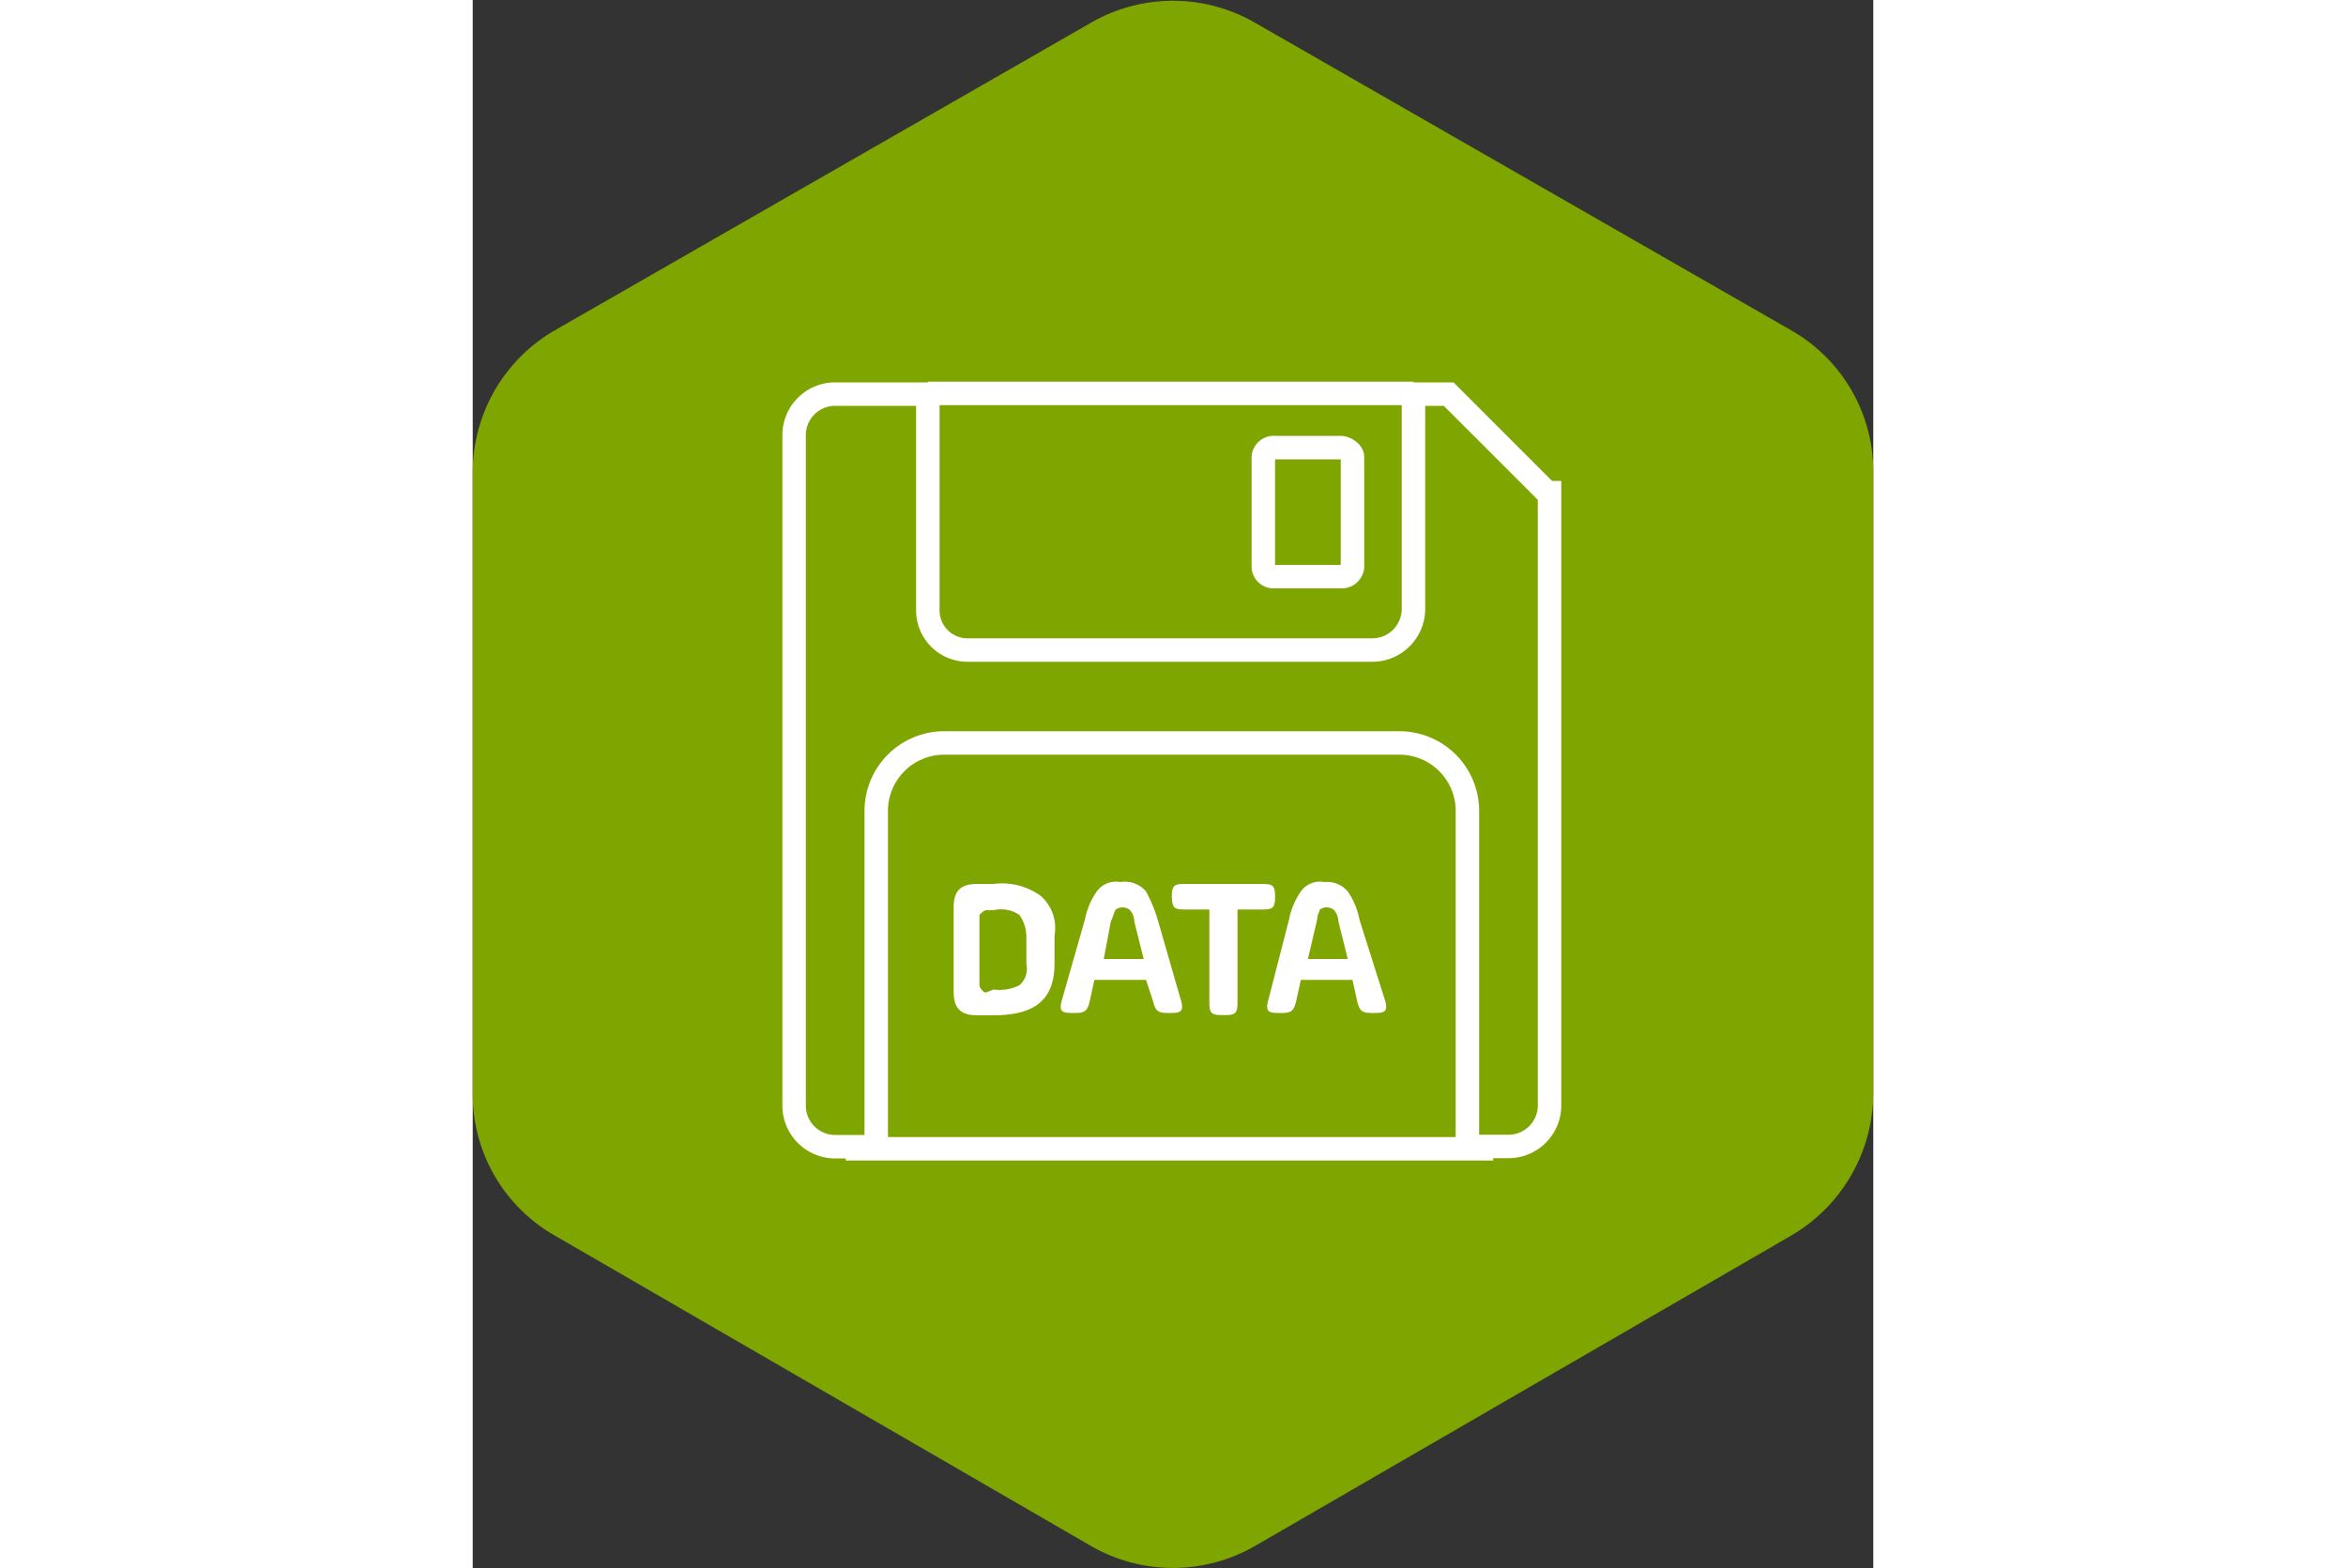 <svg viewBox="0 0 59.7 66.85" width="100" xmlns="http://www.w3.org/2000/svg"><rect x="0" y="0" width="59.7" height="66.85" fill="#333333" stroke="none"/><path d="m0 20.18v26.39a6.93 6.93 0 0 0 3.5 6.1l22.8 13.2a7 7 0 0 0 7.1 0l22.8-13.2a7.05 7.05 0 0 0 3.5-6.1v-26.39a6.93 6.93 0 0 0 -3.5-6.1l-22.8-13.08a7 7 0 0 0 -7.1 0l-22.8 13.08a7 7 0 0 0 -3.5 6.1z" fill="#7ea500"/><g fill="none" stroke="#fff" stroke-miterlimit="10"><path d="m45.8 21-4.2-4.2h-1.5v9.2a1.76 1.76 0 0 1 -1.7 1.71h-17.3a1.69 1.69 0 0 1 -1.7-1.71v-9.2h-4a1.75 1.75 0 0 0 -1.7 1.7v28.68a1.75 1.75 0 0 0 1.7 1.7h1.8v-14.31a2.9 2.9 0 0 1 2.9-2.9h19.4a2.9 2.9 0 0 1 2.9 2.9v14.3h1.8a1.75 1.75 0 0 0 1.7-1.7v-26.17z"/><path d="m33.7 19.47a.45.45 0 0 1 .5-.39h2.8c.2 0 .5.2.5.39v4.71a.46.46 0 0 1 -.5.4h-2.9a.44.44 0 0 1 -.4-.4z"/><path d="m19.4 16.77h20.7"/><path d="m15.9 48.97h27.6"/></g><g fill="#fff"><path d="m20.5 38.68c0-.71.3-1 1-1h.7a2.83 2.83 0 0 1 2 .5 1.82 1.82 0 0 1 .6 1.7v1.2c0 1.5-.8 2.2-2.6 2.2h-.7c-.7 0-1-.3-1-1zm1.7 3.5a1.9 1.9 0 0 0 1.1-.18.92.92 0 0 0 .3-.9v-1.2a1.61 1.61 0 0 0 -.3-.9 1.39 1.39 0 0 0 -1.1-.2h-.3c-.1 0-.2.1-.3.2v3c0 .1.1.2.2.3h.1z"/><path d="m30.2 42.68c.1.4 0 .5-.4.5h-.2c-.4 0-.5-.1-.6-.5l-.3-.91h-2.2l-.2.91c-.1.4-.2.5-.6.5h-.2c-.4 0-.5-.1-.4-.5l1-3.5a3.12 3.12 0 0 1 .5-1.18 1 1 0 0 1 1-.4 1.19 1.19 0 0 1 1.1.4 6.2 6.2 0 0 1 .5 1.21zm-3.3-1.8h1.7l-.4-1.6a.76.76 0 0 0 -.2-.5.5.5 0 0 0 -.6 0c-.1.2-.1.3-.2.5z"/><path d="m29.8 38.18c0-.41.1-.5.5-.5h3.4c.4 0 .5.09.5.5v.09c0 .41-.1.5-.5.5h-1.1v4c0 .41-.1.5-.5.5h-.2c-.4 0-.5-.09-.5-.5v-4h-1.1c-.4 0-.5-.09-.5-.59z"/><path d="m38.9 42.68c.1.4 0 .5-.4.5h-.2c-.4 0-.5-.1-.6-.5l-.2-.91h-2.2l-.2.91c-.1.4-.2.5-.6.5h-.2c-.4 0-.5-.1-.4-.5l.9-3.5a3.12 3.12 0 0 1 .5-1.18 1 1 0 0 1 1-.4 1.16 1.16 0 0 1 1 .4 3.12 3.12 0 0 1 .5 1.21zm-3.3-1.8h1.7l-.4-1.6a.76.76 0 0 0 -.2-.5.5.5 0 0 0 -.6 0c0 .1-.1.19-.1.4z"/></g></svg>